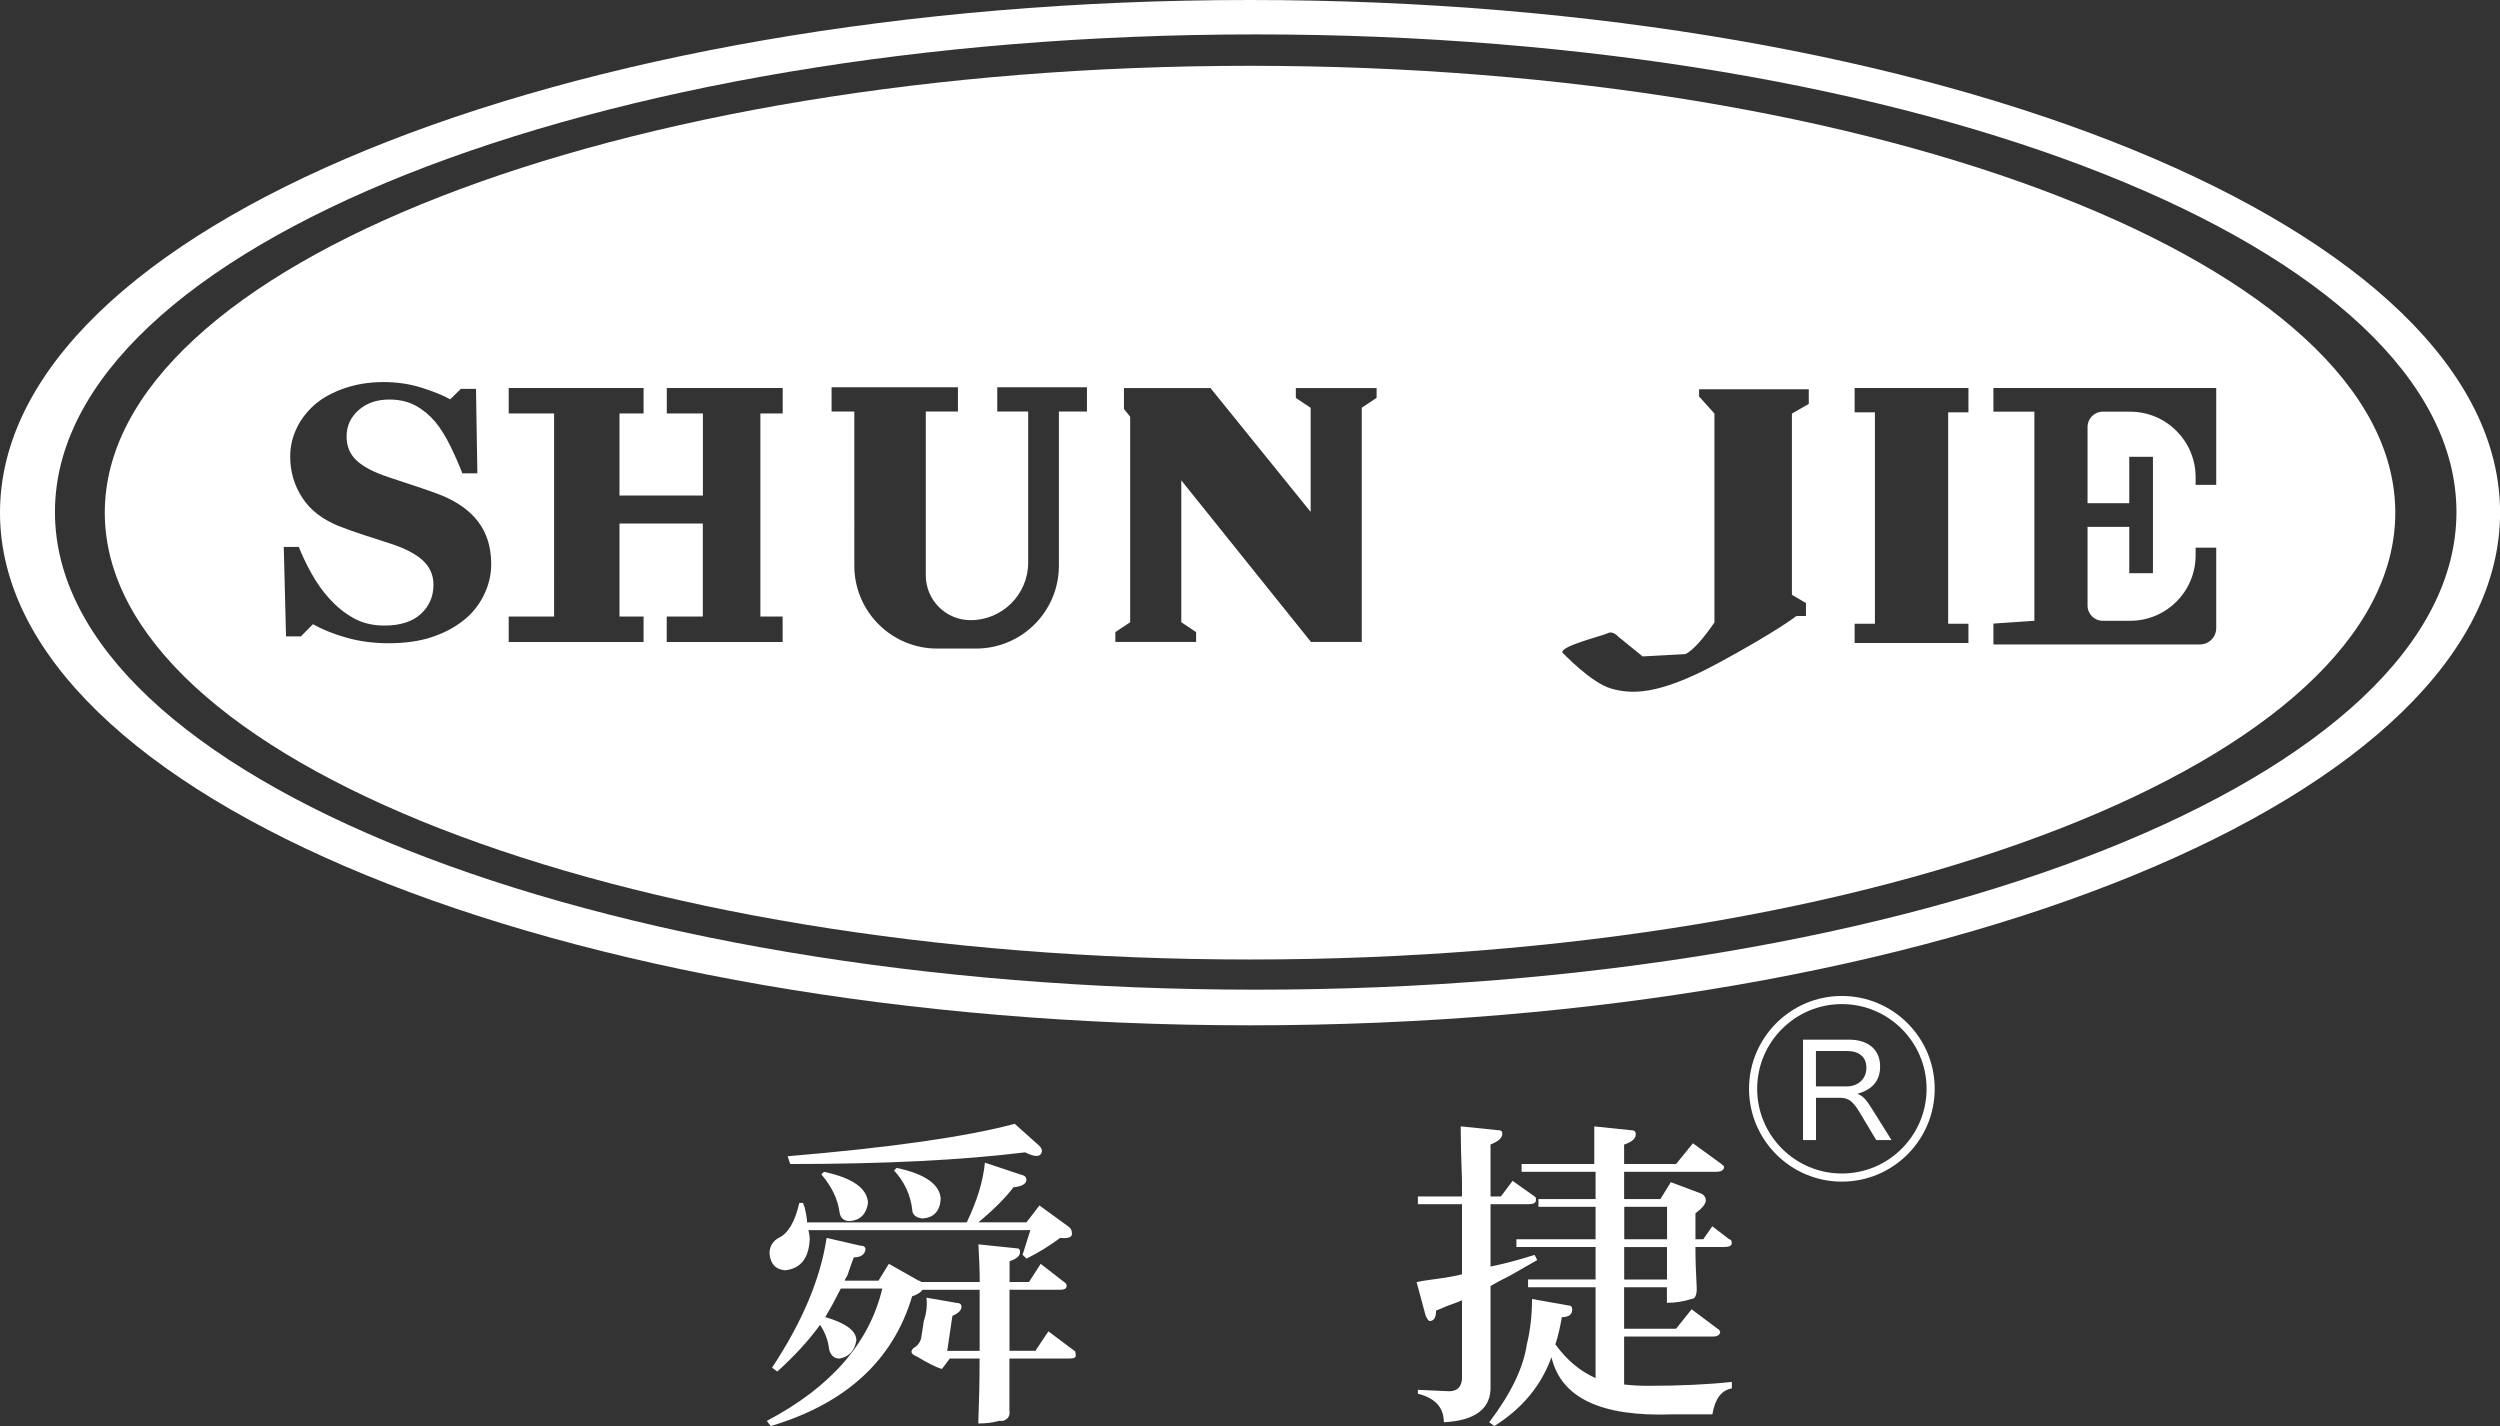 <?xml version="1.0" encoding="utf-8"?>
<!-- Generator: Adobe Illustrator 24.0.1, SVG Export Plug-In . SVG Version: 6.00 Build 0)  -->
<svg version="1.1" id="图层_1" xmlns="http://www.w3.org/2000/svg" xmlns:xlink="http://www.w3.org/1999/xlink" x="0px" y="0px"
	 viewBox="0 0 366.23 208.92" style="enable-background:new 0 0 366.23 208.92;" xml:space="preserve">
<rect x="0" y="0" width="366.23" height="208.92" fill="#333333" stroke="none"/>
<style type="text/css">
	.st0{fill:#FFFFFF;}
</style>
<g>
	<path class="st0" d="M183.12,0C81.98,0,0,33.62,0,75.1s81.98,75.1,183.12,75.1s183.12-33.62,183.12-75.1S284.25,0,183.12,0z
		 M183.95,144.98c-97.15,0-175.9-31.33-175.9-69.97c0-38.64,78.75-69.97,175.9-69.97s175.9,31.33,175.9,69.97
		C359.85,113.65,281.09,144.98,183.95,144.98z"/>
	<g>
		<g>
			<path class="st0" d="M135.72,190.1l4.37,0.76c0.5,0,0.76,0.19,0.76,0.57c0,0.51-0.45,0.95-1.33,1.33l-0.76,5.13h4.75v-7.61v-1.33
				h-8.37c-0.26,0.38-0.76,0.7-1.52,0.95c-2.79,9.38-9.7,15.72-20.72,19.01l-0.57-0.76c9.38-4.94,15.02-11.41,16.92-19.39h-6.08
				c-0.76,1.52-1.52,2.92-2.28,4.18c3.04,0.89,4.56,2.03,4.56,3.42c-0.26,1.52-1.08,2.41-2.47,2.66c-0.76,0-1.27-0.44-1.52-1.33
				c-0.13-1.27-0.57-2.47-1.33-3.61c-1.65,2.28-3.74,4.56-6.27,6.84l-0.76-0.57c4.44-6.72,7.1-13.05,7.99-19.01l4.94,1.14
				c0.5,0,0.76,0.19,0.76,0.57c-0.13,0.76-0.7,1.14-1.71,1.14c-0.26,0.64-0.57,1.52-0.95,2.66c-0.26,0.38-0.38,0.64-0.38,0.76h4.94
				l1.52-2.47l4.37,2.47c0.12,0,0.25,0.07,0.38,0.19h8.56c0-1.52-0.07-3.36-0.19-5.51l5.51,0.57c0.38,0,0.57,0.13,0.57,0.38
				c0.12,0.64-0.38,1.14-1.52,1.52v3.04h2.85l1.71-2.66l3.42,2.66c0.25,0.13,0.38,0.32,0.38,0.57c0,0.38-0.32,0.57-0.95,0.57h-7.42
				v8.94h3.8l1.9-2.85l3.8,2.85c0.12,0,0.19,0.19,0.19,0.57c0.12,0.38-0.19,0.57-0.95,0.57h-8.75c0,1.9,0,4.44,0,7.61
				c0.12,0.76-0.19,1.27-0.95,1.52c-0.13,0-0.32,0-0.57,0c-0.89,0.25-1.9,0.38-3.04,0.38c0.12-3.17,0.19-6.34,0.19-9.51h-4.37
				l-1.14,1.52c-0.89-0.25-2.16-0.89-3.8-1.9c0.12,0.13,0,0.07-0.38-0.19c-0.38-0.25-0.38-0.57,0-0.95
				c0.63-0.38,1.01-0.89,1.14-1.52l0.38-2.47C135.72,192.38,135.85,191.24,135.72,190.1z M117.09,176.22h0.57
				c0,0.13,0.06,0.32,0.19,0.57c0.25,1.02,0.38,1.78,0.38,2.28h23.39c1.52-3.17,2.41-6.08,2.66-8.75l5.13,1.71
				c0.63,0.13,0.95,0.38,0.95,0.76c0,0.64-0.64,1.02-1.9,1.14c-1.14,1.52-2.85,3.23-5.13,5.13h7.04l1.9-2.47l4.18,3.04
				c0.38,0.26,0.57,0.57,0.57,0.95c0.12,0.64-0.45,0.89-1.71,0.76c-1.52,1.14-3.17,2.16-4.94,3.04l-0.57-0.57l1.14-3.61h-32.51
				c0.12,0.51,0.19,0.95,0.19,1.33c-0.13,2.79-1.33,4.31-3.61,4.56c-1.4-0.12-2.16-0.95-2.28-2.47c0-1.01,0.44-1.77,1.33-2.28
				C115.44,180.72,116.45,179.01,117.09,176.22z M115.38,169.38c15.08-1.27,26.17-2.85,33.27-4.75l3.61,3.23
				c0.25,0.26,0.38,0.51,0.38,0.76c-0.13,0.89-0.95,0.95-2.47,0.19c-9.25,1.14-20.72,1.71-34.41,1.71L115.38,169.38z M120.7,171.66
				c4.18,0.89,6.34,2.41,6.46,4.56c-0.26,1.65-1.14,2.54-2.66,2.66c-0.89,0-1.4-0.44-1.52-1.33c-0.26-1.9-1.14-3.74-2.66-5.51
				L120.7,171.66z M131.35,171.09c4.18,0.89,6.34,2.41,6.46,4.56c-0.13,1.78-1.02,2.73-2.66,2.85c-1.02-0.12-1.52-0.57-1.52-1.33
				c-0.26-2.15-1.14-4.06-2.66-5.7L131.35,171.09z"/>
			<path class="st0" d="M219.87,175.27l1.71-2.28l3.23,2.28l0.19,0.19c0,0.13,0,0.26,0,0.38c0,0.38-0.38,0.57-1.14,0.57h-5.51v9.13
				c1.9-0.38,4.06-0.95,6.46-1.71l0.38,0.76c-0.89,0.51-2.22,1.27-3.99,2.28c-1.27,0.64-2.22,1.14-2.85,1.52v14.64
				c0.12,3.29-2.16,5.07-6.84,5.32c0-2.16-1.27-3.55-3.8-4.18v-0.57l4.18,0.19c1.39,0.13,2.15-0.44,2.28-1.71v-11.6
				c-0.26,0.13-0.57,0.26-0.95,0.38c-0.76,0.26-1.71,0.64-2.85,1.14c0,1.02-0.32,1.52-0.95,1.52c-0.13,0-0.32-0.25-0.57-0.76
				l-1.33-4.94c0.5-0.12,1.27-0.25,2.28-0.38c1.9-0.25,3.36-0.5,4.37-0.76v-10.27h-6.46v-1.14h6.46c0-0.25,0-1.01,0-2.28
				c-0.13-3.42-0.19-6.08-0.19-7.99l5.51,0.57c0.38,0,0.57,0.13,0.57,0.38c0.12,0.64-0.45,1.21-1.71,1.71v7.61H219.87z
				 M218.16,208.35c3.17-4.18,5.01-7.99,5.51-11.41c0.5-2.03,0.76-4.25,0.76-6.65l5.32,0.95c0.38,0,0.57,0.19,0.57,0.57
				c0,0.76-0.51,1.14-1.52,1.14c-0.26,1.52-0.57,2.85-0.95,3.99c1.65,2.28,3.61,3.93,5.89,4.94v-13.31h-9.89v-1.14h9.89v-4.75h-11.6
				v-1.14h11.6v-4.75h-8.37v-1.14h8.37v-1.9v-2.09h-10.84v-1.14h10.65c0-1.52,0-3.36,0-5.51l5.51,0.57c0.38,0,0.57,0.19,0.57,0.57
				c0,0.64-0.57,1.14-1.71,1.52v2.85h7.61l2.47-3.04l4.18,3.04l0.19,0.19c0.12,0,0.19,0.13,0.19,0.38
				c-0.13,0.38-0.51,0.57-1.14,0.57h-13.5v3.99h5.32l1.52-2.47l4.56,1.71c0.38,0.26,0.57,0.57,0.57,0.95c0,0.51-0.51,1.14-1.52,1.9
				v3.42v0.38h1.14l1.33-1.9l2.47,1.9c0.25,0,0.38,0.19,0.38,0.57c0,0.38-0.38,0.57-1.14,0.57h-4.18c0,1.78,0.06,3.8,0.19,6.08
				c0,1.02-0.26,1.52-0.76,1.52c-1.14,0.38-2.35,0.57-3.61,0.57v-2.28h-6.27v6.08h7.61l2.28-2.85l3.8,2.85
				c0.25,0.13,0.38,0.32,0.38,0.57c-0.13,0.38-0.45,0.57-0.95,0.57h-13.12v7.03c1.14,0.13,2.34,0.19,3.61,0.19
				c4.56,0,8.62-0.19,12.17-0.57v0.95c-1.52,0.26-2.47,1.52-2.85,3.8c-2.16,0-4.12,0-5.89,0c-10.39,0.38-16.29-2.41-17.68-8.37
				c-1.52,4.18-4.31,7.54-8.37,10.08L218.16,208.35z M244.21,176.79h-6.27v4.75h6.27V176.79z M237.93,182.69v4.75h6.27v-4.75H237.93
				z"/>
		</g>
		<path class="st0" d="M269.82,173.1c-7.5,0-13.6-6.1-13.6-13.6c0-7.5,6.1-13.6,13.6-13.6c7.5,0,13.6,6.1,13.6,13.6
			C283.42,167,277.32,173.1,269.82,173.1z M269.82,147.09c-6.84,0-12.41,5.57-12.41,12.41s5.57,12.41,12.41,12.41
			c6.84,0,12.41-5.57,12.41-12.41S276.66,147.09,269.82,147.09z"/>
		<g>
			<path class="st0" d="M277.09,167.01h-2.24l-2.44-4.08c-0.49-0.82-0.93-1.37-1.34-1.67c-0.41-0.29-0.89-0.44-1.45-0.44h-3.59v6.19
				h-1.9V152.3h6.71c1.43,0,2.55,0.35,3.36,1.04c0.81,0.69,1.22,1.66,1.22,2.9c0,2.04-1.09,3.36-3.27,3.97v0.05
				c0.41,0.17,0.76,0.41,1.05,0.73c0.29,0.32,0.68,0.86,1.14,1.62L277.09,167.01z M266.02,153.96v5.19h4.47
				c0.87,0,1.57-0.25,2.11-0.76c0.54-0.51,0.81-1.17,0.81-1.99c0-0.77-0.25-1.36-0.74-1.79c-0.49-0.43-1.21-0.65-2.16-0.65H266.02z"
				/>
		</g>
	</g>
	<path class="st0" d="M183.12,9.64C90.46,9.64,15.35,38.95,15.35,75.1c0,36.15,75.11,65.46,167.77,65.46s167.77-29.31,167.77-65.46
		C350.88,38.95,275.77,9.64,183.12,9.64z M70.86,87.22c-0.73,1.47-1.72,2.69-2.96,3.66c-1.36,1.08-2.94,1.9-4.73,2.48
		c-1.79,0.58-3.88,0.87-6.26,0.87c-2.22,0-4.28-0.28-6.2-0.83c-1.92-0.55-3.54-1.21-4.87-1.96l-1.76,1.79H41.9l-0.33-13.11h2.2
		c0.49,1.25,1.12,2.56,1.89,3.94s1.65,2.62,2.66,3.71c1.04,1.14,2.2,2.07,3.49,2.79c1.29,0.72,2.79,1.08,4.51,1.08
		c2.32,0,4.09-0.57,5.33-1.7c1.23-1.13,1.85-2.56,1.85-4.28c0-1.42-0.52-2.6-1.57-3.57c-1.05-0.96-2.67-1.8-4.87-2.5
		c-1.43-0.46-2.75-0.89-3.95-1.28c-1.2-0.39-2.33-0.8-3.39-1.21c-2.44-0.97-4.25-2.36-5.43-4.17c-1.18-1.81-1.78-3.83-1.78-6.06
		c0-1.42,0.31-2.78,0.92-4.08c0.61-1.31,1.51-2.48,2.68-3.52c1.12-0.97,2.56-1.77,4.32-2.38c1.76-0.61,3.66-0.92,5.73-0.92
		c2.01,0,3.89,0.28,5.65,0.84c1.75,0.56,3.14,1.12,4.14,1.69l1.56-1.53h2.22l0.2,12.37h-2.2c-0.51-1.33-1.11-2.69-1.8-4.09
		c-0.69-1.39-1.42-2.55-2.18-3.47c-0.84-0.99-1.8-1.78-2.89-2.37c-1.09-0.59-2.37-0.88-3.83-0.88c-1.84,0-3.34,0.52-4.51,1.56
		c-1.17,1.04-1.75,2.33-1.75,3.86c0,1.45,0.51,2.64,1.52,3.56c1.01,0.92,2.59,1.73,4.74,2.43c1.26,0.43,2.55,0.85,3.86,1.28
		c1.31,0.43,2.48,0.84,3.5,1.23c2.47,0.96,4.35,2.27,5.64,3.95c1.29,1.68,1.93,3.77,1.93,6.26C71.96,84.23,71.59,85.75,70.86,87.22z
		 M114.65,60.57h-3.26v29.75h3.26v3.73h-3.26h-8.43h-5.29v-3.73h5.29V76.69H90.75v13.63h3.53v3.73h-3.53h-9.58h-6.65v-3.73h6.65
		V60.57h-6.65v-3.73h6.65h9.58h3.53v3.73h-3.53v12.02h12.22V60.57h-5.29v-3.73h5.29h8.43h3.26V60.57z M159.22,60.29h-4.1v22.58
		c0,6.71-5.44,12.14-12.14,12.14h-5.69c-6.71,0-12.14-5.44-12.14-12.14V60.29h-3.33v-3.56h3.33h10.47h4.71v3.56h-4.71v24
		c0,3.62,2.94,6.56,6.56,6.56c4.66,0,8.44-3.78,8.44-8.44V60.29h-4.53v-3.56h4.53h4.51h4.1V60.29z M201.66,58.28l-2.17,1.45v34.31
		h-1.58h-5.86H192v-0.06l-18.95-23.61v20.78l2.17,1.45v1.44h-2.17h-7.49h-2.17v-1.44l2.17-1.45V61.05l-0.91-1.14v-3.06h0.91h7.49
		h4.28L192,74.99V59.74l-2.17-1.45v-1.44H192h7.49h2.17V58.28z M264.97,59.17l-2.47,1.42v26.54l2.06,1.21v1.9h-1.4
		c0,0-2.91,2.29-11.63,6.99c-8.72,4.7-12.64,4.47-15.54,3.63c-2.91-0.84-7.1-5.26-7.1-5.26c-0.39-0.95,5.93-2.46,6.65-2.85
		c0.73-0.39,1.51,0.5,1.51,0.5l3.58,2.91l6.26-0.34c1.23-0.58,2.81-2.54,4.26-4.63V60.58l-2.25-2.5v-1.06h2.25h11.35h2.47V59.17z
		 M288.36,60.4h-2.97v30.97h2.97v2.82h-16.67v-2.82h2.97V60.4h-2.97v-3.56h2.97h10.73h2.97V60.4z M324.66,60.31v10.72h-3.02V69.9
		c0-5.3-4.3-9.59-9.59-9.59h-4.01c-1.23,0-2.23,1-2.23,2.23v11.17h6.11v-6.79h3.47v17.05h-3.47v-6.79h-6.11v11.53
		c0,1.23,1,2.23,2.23,2.23h4.01c5.3,0,9.59-4.29,9.59-9.59v-1.12h3.02v11.78c0,1.33-1.08,2.4-2.4,2.4h-30.24v-3.06l6-0.41V60.31h-6
		v-3.47h6h7.79h15.83h3.02V60.31z"/>
</g>
</svg>
